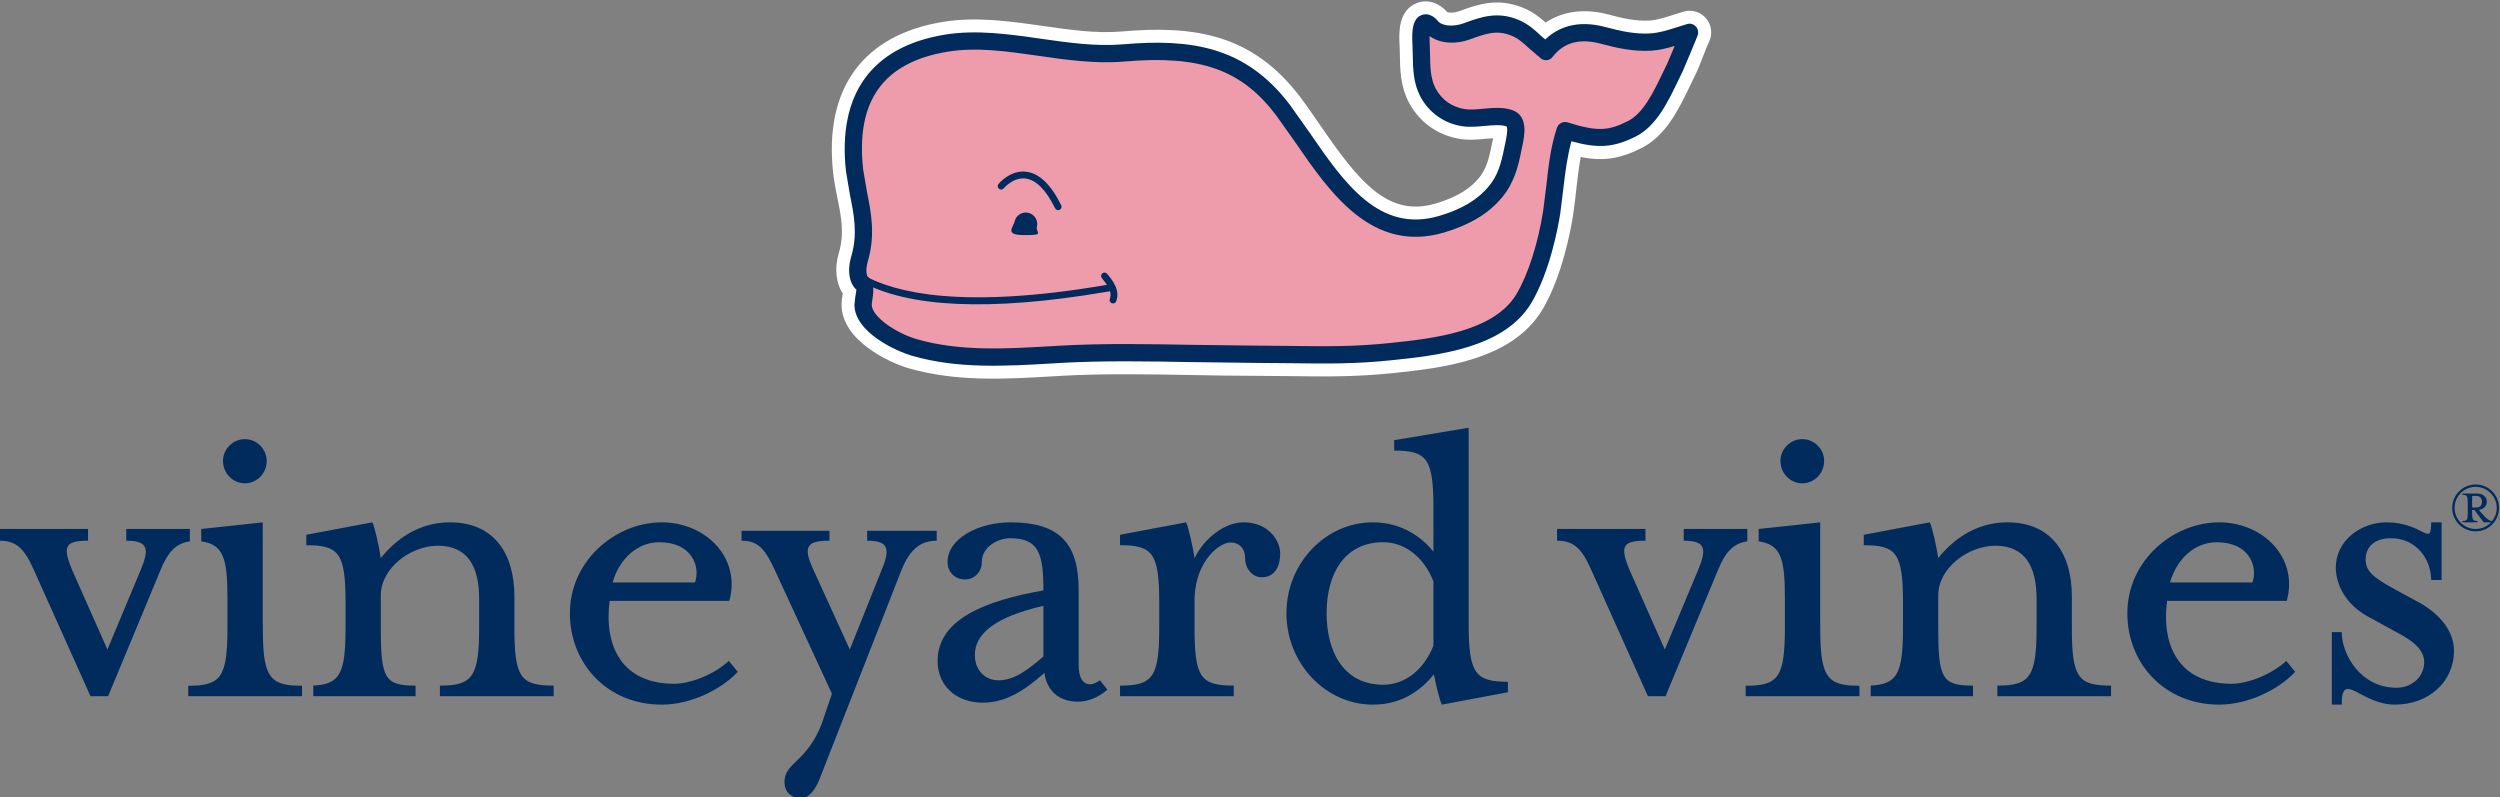 <?xml version="1.0" encoding="UTF-8" standalone="no"?>
<!-- Created with Inkscape (http://www.inkscape.org/) -->

<svg
   xmlns:dc="http://purl.org/dc/elements/1.1/"
   xmlns:cc="http://creativecommons.org/ns#"
   xmlns:rdf="http://www.w3.org/1999/02/22-rdf-syntax-ns#"
   xmlns:svg="http://www.w3.org/2000/svg"
   xmlns="http://www.w3.org/2000/svg"
   xmlns:sodipodi="http://sodipodi.sourceforge.net/DTD/sodipodi-0.dtd"
   xmlns:inkscape="http://www.inkscape.org/namespaces/inkscape"
   version="1.1"
   id="svg812"
   xml:space="preserve"
   width="390.091"
   height="124.363"
   viewBox="0 0 390.091 124.363"
   sodipodi:docname="Vineyard Vines.svg"
   inkscape:version="0.92.2 (5c3e80d, 2017-08-06)"
   inkscape:export-filename="D:\Google Drive\Logos\Shopping\Vineyard Vines.png"
   inkscape:export-xdpi="385.96707"
   inkscape:export-ydpi="385.96707"><rect x="0" y="0" width="390.091" height="124.363" fill="#808080" stroke="none"/><defs
     id="defs816"><clipPath
       clipPathUnits="userSpaceOnUse"
       id="clipPath828"><path
         d="m 16.5,12 h 585 v 738 h -585 z"
         id="path826"
         inkscape:connector-curvature="0" /></clipPath><clipPath
       clipPathUnits="userSpaceOnUse"
       id="clipPath846"><path
         d="M 162.715,555.228 H 455.284 V 648.5 H 162.715 Z"
         id="path844"
         inkscape:connector-curvature="0" /></clipPath><clipPath
       clipPathUnits="userSpaceOnUse"
       id="clipPath950"><path
         d="M 0,0 H 618 V 762 H 0 Z"
         id="path948"
         inkscape:connector-curvature="0" /></clipPath></defs><sodipodi:namedview
     pagecolor="#ffffff"
     bordercolor="#666666"
     borderopacity="1"
     objecttolerance="10"
     gridtolerance="10"
     guidetolerance="10"
     inkscape:pageopacity="0"
     inkscape:pageshadow="2"
     inkscape:window-width="640"
     inkscape:window-height="480"
     id="namedview814"
     showgrid="false"
     inkscape:zoom="0.85137795"
     inkscape:cx="195.04534"
     inkscape:cy="-236.6534"
     inkscape:current-layer="g820" /><g
     id="g820"
     inkscape:groupmode="layer"
     inkscape:label="CustomCatalog_2017"
     transform="matrix(1.333,0,0,-1.333,-216.955,864.667)"><g
       id="g1105"><g
         transform="translate(362.457,646.52)"
         id="g848"><path
           inkscape:connector-curvature="0"
           id="path850"
           style="fill:#ffffff;fill-opacity:1;fill-rule:nonzero;stroke:none"
           d="M 0,0 C -0.646,0.753 -1.668,1.058 -2.621,0.781 -3.035,0.662 -3.433,0.532 -3.818,0.41 -4.841,0.08 -5.725,-0.204 -6.605,-0.261 c -1.561,-0.103 -3.258,0.286 -4.71,0.68 -2.858,0.774 -5.423,0.439 -7.457,-0.918 -0.688,0.614 -1.521,1.278 -2.671,1.741 -2.975,1.206 -5.303,0.368 -7.355,-0.372 l -0.131,-0.047 c -0.588,-0.21 -1.151,-0.182 -1.346,-0.106 -0.973,1.101 -2.267,1.526 -3.48,1.101 -2.338,-0.82 -2.184,-3.678 -2.119,-4.9 0.024,-0.388 0.03,-0.79 0.035,-1.217 0.03,-1.7 0.06,-3.625 1.043,-5.52 1.218,-2.332 3.406,-3.896 6.01,-4.303 1.029,-0.163 2.08,-0.068 3.009,0.017 0.265,0.022 0.567,0.049 0.859,0.065 -0.021,-0.094 -0.041,-0.187 -0.059,-0.263 -0.033,-0.157 -0.068,-0.32 -0.099,-0.476 -0.366,-1.851 -0.685,-2.911 -1.509,-3.917 -1.079,-1.318 -2.728,-2.291 -5.044,-2.977 -5.593,-1.666 -8.979,2.528 -13.505,9.114 -0.814,1.186 -1.583,2.303 -2.379,3.354 -5.598,7.377 -12.398,8.399 -20.887,7.663 -2.964,-0.251 -6.018,0.187 -9.251,0.649 -3.833,0.55 -7.797,1.115 -11.729,0.465 -9.325,-1.55 -13.87,-7.813 -12.798,-17.638 0.112,-1.03 0.311,-2.015 0.502,-2.969 0.449,-2.229 0.837,-4.154 0.168,-6.427 -0.533,-1.822 -0.336,-3.566 0.461,-4.743 -0.01,-0.06 -0.019,-0.12 -0.027,-0.17 -0.052,-0.328 -0.111,-0.701 -0.117,-1.097 -0.035,-4.239 5.605,-6.826 7.781,-7.47 5.61,-1.633 11.381,-1.294 16.963,-0.966 l 1.075,0.063 c 4.972,0.273 10.139,0.18 15.136,0.088 2.516,-0.044 5.114,-0.093 7.663,-0.093 l 4.096,-0.036 c 3.852,-0.053 7.491,-0.103 11.947,0.37 5.504,0.58 13.826,1.455 17.391,7.44 2.338,3.958 3.322,9.418 3.571,10.998 0.163,1.064 0.279,2.112 0.391,3.127 0.142,1.289 0.289,2.529 0.513,3.716 2.68,-0.528 4.609,-0.204 7.097,1.039 2.883,1.444 4.415,4.635 5.647,7.199 0.186,0.388 0.361,0.755 0.535,1.102 0.417,0.821 0.738,1.658 1.05,2.469 0.235,0.612 0.457,1.188 0.704,1.716 C 0.789,-1.813 0.645,-0.752 0,0" /></g><g
         transform="translate(329.202,646.913)"
         id="g852"><path
           inkscape:connector-curvature="0"
           id="path854"
           style="fill:#002b5c;fill-opacity:1;fill-rule:nonzero;stroke:none"
           d="m 0,0 c -1.115,-0.391 -1.192,-1.862 -1.11,-3.391 0,0.006 0.002,-0.012 0,-0.002 l 0.038,-1.273 c 0.026,-1.609 0.053,-3.27 0.872,-4.851 0.992,-1.897 2.776,-3.174 4.901,-3.505 0.846,-0.135 1.758,-0.052 2.638,0.028 0.936,0.085 1.904,0.175 2.558,-0.051 0.227,-0.268 -0.051,-1.55 -0.142,-1.97 L 9.662,-15.463 C 9.255,-17.523 8.86,-18.8 7.837,-20.048 6.562,-21.606 4.671,-22.74 2.055,-23.516 c -7.062,-2.099 -11.19,3.904 -15.18,9.708 l -2.337,3.297 c -5.181,6.826 -11.563,7.763 -19.553,7.071 -3.138,-0.266 -6.418,0.203 -9.596,0.656 -3.72,0.534 -7.566,1.084 -11.268,0.473 -8.538,-1.419 -12.528,-6.946 -11.542,-15.984 l 0.481,-2.833 c 0.467,-2.326 0.91,-4.521 0.136,-7.154 -0.552,-1.888 -0.091,-3.307 0.612,-3.877 -0.012,-0.068 -0.092,-0.574 -0.135,-0.847 l -0.099,-0.879 c -0.027,-3.279 4.951,-5.486 6.697,-6 5.354,-1.559 10.993,-1.229 16.448,-0.908 l 1.076,0.065 c 5.033,0.276 10.226,0.182 15.252,0.091 l 7.634,-0.094 4.117,-0.036 c 3.971,-0.055 7.402,-0.103 11.765,0.362 5.208,0.548 13.077,1.375 16.253,6.708 2.199,3.725 3.141,8.947 3.377,10.458 0,0.003 0.382,3.062 0.382,3.062 0.209,1.891 0.461,3.672 0.924,5.391 3.122,-0.864 4.935,-0.739 7.514,0.549 2.417,1.21 3.768,4.022 4.958,6.501 l 0.548,1.126 0.991,2.332 0.744,1.817 c 0.149,0.361 0.095,0.8 -0.172,1.091 -0.264,0.288 -0.652,0.425 -1.026,0.306 l -1.155,-0.358 c -1.073,-0.344 -2.089,-0.671 -3.153,-0.74 -1.783,-0.119 -3.632,0.304 -5.206,0.731 -3.492,0.944 -5.717,-0.113 -7.102,-1.438 -0.248,0.21 -0.503,0.429 -0.503,0.429 -0.748,0.695 -1.521,1.415 -2.693,1.889 C 8.803,0.437 6.941,-0.233 4.967,-0.945 L 4.835,-0.992 C 3.879,-1.337 2.59,-1.378 1.952,-0.803 1.644,-0.414 0.919,0.322 0,0" /></g><g
         transform="translate(334.723,644.019)"
         id="g856"><path
           inkscape:connector-curvature="0"
           id="path858"
           style="fill:#ee9bac;fill-opacity:1;fill-rule:nonzero;stroke:none"
           d="M 0,0 0.132,0.049 C 2.003,0.721 3.241,1.166 4.963,0.468 5.79,0.135 6.37,-0.405 7.038,-1.027 l 1.367,-1.162 c 0.208,-0.178 0.452,-0.239 0.726,-0.21 0.272,0.026 0.492,0.189 0.662,0.407 1.323,1.692 3.187,2.182 5.7,1.501 1.734,-0.47 3.787,-0.931 5.865,-0.797 0.966,0.063 1.85,0.298 2.712,0.557 -0.058,-0.134 -0.878,-2.076 -0.878,-2.076 -0.002,-0.004 -0.565,-1.16 -0.565,-1.16 -1.051,-2.187 -2.24,-4.666 -4.041,-5.567 -2.225,-1.114 -3.488,-1.279 -7.041,-0.152 -0.526,0.169 -1.09,-0.118 -1.265,-0.642 -0.733,-2.192 -0.988,-4.501 -1.235,-6.735 l -0.373,-2.973 c -0.591,-3.793 -1.757,-7.433 -3.116,-9.735 -2.656,-4.46 -9.92,-5.224 -14.725,-5.729 -4.247,-0.452 -7.619,-0.405 -11.526,-0.352 l -4.144,0.037 -7.598,0.092 c -5.062,0.092 -10.295,0.189 -15.401,-0.094 -0.002,0 -1.083,-0.062 -1.083,-0.062 -5.281,-0.312 -10.745,-0.633 -15.761,0.829 -2.431,0.717 -5.253,2.636 -5.242,4.037 0,-0.005 0.073,0.583 0.073,0.583 0.128,0.799 0.319,2.005 -0.589,2.737 -0.032,0.056 -0.255,0.67 0.055,1.735 0.916,3.112 0.38,5.775 -0.093,8.123 l -0.453,2.653 c -0.876,8.016 2.352,12.52 9.862,13.77 3.393,0.56 6.919,0.056 10.651,-0.477 3.287,-0.472 6.686,-0.959 10.055,-0.67 8.896,0.768 13.709,-0.932 17.768,-6.282 l 2.283,-3.219 c 3.986,-5.8 8.948,-13.019 17.421,-10.502 3.018,0.898 5.232,2.247 6.77,4.126 1.416,1.723 1.872,3.575 2.246,5.481 0.001,0 0.086,0.407 0.086,0.407 0.276,1.271 0.787,3.634 -1.174,4.31 -1.064,0.366 -2.254,0.257 -3.403,0.151 -0.791,-0.071 -1.536,-0.139 -2.139,-0.042 -1.509,0.234 -2.722,1.102 -3.423,2.44 -0.598,1.154 -0.62,2.512 -0.643,3.948 l -0.041,1.355 c -0.009,0.244 -0.016,0.458 -0.016,0.639 0,0.081 0.008,0.096 0.008,0.167 C -3.245,-0.578 -1.325,-0.478 0,0" /></g><g
         transform="translate(280.252,626.62)"
         id="g860"><path
           inkscape:connector-curvature="0"
           id="path862"
           style="fill:#002b5c;fill-opacity:1;fill-rule:nonzero;stroke:none"
           d="m 0,0 c 0.012,0.013 1.104,1.314 2.532,1.146 1.24,-0.144 2.411,-1.318 3.482,-3.485 0.097,-0.2 0.337,-0.279 0.533,-0.182 0.198,0.099 0.279,0.337 0.182,0.534 C 5.53,0.445 4.146,1.765 2.617,1.941 0.754,2.153 -0.561,0.573 -0.616,0.506 -0.757,0.336 -0.73,0.085 -0.561,-0.056 -0.39,-0.195 -0.139,-0.17 0,0 M 2.9,-2.876 C 2.18,-2.696 1.45,-3.14 1.278,-3.857 1.097,-4.586 0.099,-5.448 2.264,-5.475 c 2.685,-0.037 1.441,0.264 1.617,0.98 0.177,0.718 -0.267,1.443 -0.981,1.619 m 9.201,-7.133 c -0.14,0.172 -0.392,0.195 -0.561,0.056 -0.171,-0.142 -0.195,-0.392 -0.053,-0.562 0.22,-0.27 0.423,-0.53 0.591,-0.787 l -0.357,-0.057 c -16.495,-2.788 -24.391,-0.898 -28.11,1.179 -0.193,0.107 -0.436,0.038 -0.543,-0.155 -0.108,-0.192 -0.038,-0.437 0.154,-0.542 5.572,-3.112 15.206,-3.54 28.631,-1.27 l 0.59,0.095 c 0.083,-0.292 0.087,-0.586 -0.024,-0.89 -0.077,-0.209 0.032,-0.44 0.237,-0.514 0.207,-0.075 0.439,0.033 0.512,0.237 0.488,1.328 -0.447,2.461 -1.067,3.21" /></g><g
         style="fill:#002b5c;fill-opacity:1"
         transform="translate(324.677,585.19)"
         id="g864"><path
           inkscape:connector-curvature="0"
           id="path866"
           style="fill:#002b5c;fill-opacity:1;fill-rule:nonzero;stroke:none"
           d="m 0,0 c 2.617,0 4.824,-1.856 5.873,-4.593 v -7.498 c -1.049,-2.735 -3.256,-4.59 -5.873,-4.59 -4.537,0 -6.632,3.717 -6.632,8.365 C -6.632,-3.665 -4.537,0 0,0 m -1.221,-19.01 c 3.196,0 5.519,1.514 7.147,3.548 0.173,-0.933 0.64,-2.968 0.933,-3.548 l 7.733,1.453 v 1.224 c -3.844,0 -4.596,0.986 -4.596,6.806 v 22.929 l -8.72,-1.455 v -1.219 c 3.894,0 4.597,-0.99 4.597,-6.799 v -5.032 c -1.75,2.151 -4.191,3.432 -7.094,3.432 -5.524,0 -10.113,-4.772 -10.113,-10.645 0,-5.87 4.589,-10.694 10.113,-10.694" /></g><g
         style="fill:#002b5c;fill-opacity:1"
         transform="translate(452.645,589.249)"
         id="g868"><path
           inkscape:connector-curvature="0"
           id="path870"
           style="fill:#002b5c;fill-opacity:1;fill-rule:nonzero;stroke:none"
           d="M 0,0 H -0.509 V 1.362 H 0 C 0.441,1.362 0.651,1.048 0.651,0.676 0.651,0.311 0.441,0 0,0 m 1.836,-1.574 c -0.338,0 -0.766,0.356 -1.074,0.738 l -0.491,0.569 c 0.587,0.077 0.938,0.464 0.938,0.943 0,0.556 -0.447,0.967 -1.166,0.967 H -1.644 V 1.489 c 0.523,0 0.625,-0.127 0.625,-0.911 v -1.241 c 0,-0.782 -0.102,-0.911 -0.625,-0.911 V -1.73 h 1.747 v 0.156 c -0.509,0 -0.612,0.129 -0.612,0.911 v 0.389 h 0.268 L 0.843,-1.73 h 0.859 c -0.446,-0.476 -1.096,-0.775 -1.797,-0.775 -1.366,0 -2.464,1.105 -2.464,2.465 0,1.363 1.098,2.464 2.464,2.464 1.358,0 2.465,-1.101 2.465,-2.464 0,-0.583 -0.198,-1.11 -0.534,-1.534 m -1.931,4.276 c -1.512,0 -2.746,-1.227 -2.746,-2.742 0,-1.514 1.234,-2.745 2.746,-2.745 1.516,0 2.734,1.231 2.734,2.745 0,1.515 -1.218,2.742 -2.734,2.742" /></g><g
         style="fill:#002b5c;fill-opacity:1"
         transform="translate(239.93,585.19)"
         id="g872"><path
           inkscape:connector-curvature="0"
           id="path874"
           style="fill:#002b5c;fill-opacity:1;fill-rule:nonzero;stroke:none"
           d="M 0,0 C 3.836,0 4.825,-2.85 4.185,-4.707 H -5.466 C -4.652,-1.856 -2.5,0 0,0 m 0.293,-19.01 c 3.312,0 6.859,1.686 8.894,3.836 l -1.046,1.281 c -1.691,-1.569 -4.479,-2.676 -6.398,-2.676 -5.988,0 -8.253,4.245 -7.555,9.708 H 8.197 c 1.398,5.005 -2.733,9.19 -7.904,9.19 -5.409,0 -10.756,-4.478 -10.756,-10.645 0,-5.87 4.358,-10.694 10.756,-10.694" /></g><g
         style="fill:#002b5c;fill-opacity:1"
         transform="translate(264.265,585.369)"
         id="g876"><path
           inkscape:connector-curvature="0"
           id="path878"
           style="fill:#002b5c;fill-opacity:1;fill-rule:nonzero;stroke:none"
           d="m 0,0 c 2.385,0 2.792,-0.812 1.688,-3.436 l -3.723,-9.302 -4.244,9.302 C -7.612,-0.587 -6.975,0 -4.417,0 V 1.161 H -14.706 V 0 c 1.858,0 2.732,-0.874 3.892,-3.436 l 6.688,-14.472 -1.194,-3.515 c -1.744,-4.529 -4.36,-4.529 -4.36,-6.798 0,-1.457 1.105,-1.92 1.919,-1.92 0.929,0 1.684,0.985 2.151,2.152 L 4.014,-3.436 C 5.058,-0.874 6.338,0 8.14,0 V 1.161 H 0 Z" /></g><g
         style="fill:#002b5c;fill-opacity:1"
         transform="translate(446.001,578.098)"
         id="g880"><path
           inkscape:connector-curvature="0"
           id="path882"
           style="fill:#002b5c;fill-opacity:1;fill-rule:nonzero;stroke:none"
           d="m 0,0 -2.791,1.513 c -2.557,1.394 -3.542,2.149 -3.542,3.544 0,1.454 0.985,2.504 2.962,2.504 2.963,0 4.71,-2.446 4.71,-4.887 H 2.56 V 9.421 H 1.339 c 0,-3.024 -0.871,0 -5.23,0 -3.024,0 -5.932,-2.15 -5.932,-5.291 0,-1.862 1.047,-4.306 3.897,-5.811 l 3.196,-1.75 c 2.033,-1.049 3.255,-2.096 3.255,-3.542 0,-1.63 -1.394,-2.969 -3.255,-2.969 -4.185,0 -6.4,3.894 -6.4,6.511 h -1.16 v -8.486 h 1.16 c 0,4.129 2.215,0 6.227,0 3.776,0 6.913,2.5 6.913,6.34 C 4.01,-3.49 2.56,-1.448 0,0" /></g><g
         style="fill:#002b5c;fill-opacity:1"
         transform="translate(222.971,575.193)"
         id="g884"><path
           inkscape:connector-curvature="0"
           id="path886"
           style="fill:#002b5c;fill-opacity:1;fill-rule:nonzero;stroke:none"
           d="m 0,0 v 3.664 c 0,4.937 -2.325,8.662 -7.555,8.662 -3.841,0 -6.512,-2.21 -8.084,-4.185 -0.174,1.223 -0.697,3.601 -0.987,4.185 l -7.73,-1.455 V 9.649 c 3.836,0 4.591,-0.928 4.591,-6.744 V 0 c 0,-5.375 -0.651,-6.625 -3.777,-6.783 v -1.245 h 11.972 v 1.243 c -3.602,0 -4.069,0.795 -4.069,6.785 v 3.777 c 0,3.195 3.49,5.811 6.686,5.811 3.489,0 4.826,-2.441 4.826,-6.219 V 0 c 0,-5.817 -0.813,-6.785 -4.592,-6.785 V -8.028 H 4.592 v 1.243 C 0.698,-6.785 0,-5.817 0,0" /></g><g
         style="fill:#002b5c;fill-opacity:1"
         transform="translate(308.3,587.519)"
         id="g888"><path
           inkscape:connector-curvature="0"
           id="path890"
           style="fill:#002b5c;fill-opacity:1;fill-rule:nonzero;stroke:none"
           d="m 0,0 c -2.174,0 -4.617,-1.871 -5.714,-4.21 v 0.025 C -5.891,-2.962 -6.417,-0.583 -6.706,0 l -7.731,-1.455 v -1.221 c 3.838,0 4.591,-0.929 4.591,-6.745 v -2.905 c 0,-5.816 -0.753,-6.785 -4.591,-6.785 v -1.242 h 13.312 v 1.242 c -3.896,0 -4.589,0.969 -4.589,6.785 v 3.529 c 0.188,4.393 2.969,6.436 4.184,6.436 1.093,0 1.749,-0.704 1.749,-1.945 0,-1.121 0.872,-2.123 1.908,-2.123 1.693,0 2.188,1.475 2.188,2.776 C 4.315,-2.182 3.004,0 0,0" /></g><g
         style="fill:#002b5c;fill-opacity:1"
         transform="translate(284.894,571.82)"
         id="g892"><path
           inkscape:connector-curvature="0"
           id="path894"
           style="fill:#002b5c;fill-opacity:1;fill-rule:nonzero;stroke:none"
           d="m 0,0 c -2.676,-2.384 -4.07,-2.792 -5.293,-2.792 -1.453,0 -2.731,1.11 -2.731,2.963 0,2.564 2.498,4.477 8.024,5.758 z M 6.615,-2.785 C 6.262,-3.044 5.852,-3.259 5.464,-3.259 c -0.874,0 -1.336,0.815 -1.336,2.269 v 8.78 c 0,5.524 -2.326,7.909 -7.965,7.909 -3.723,0 -7.383,-1.86 -7.383,-4.653 0,-1.163 0.87,-2.032 2.036,-2.032 1.104,0 1.974,0.869 1.974,2.032 0,1.862 1.978,2.793 3.312,2.793 3.317,0 3.898,-1.745 3.898,-6.11 -6.627,-1.16 -12.384,-3.307 -12.384,-8.252 0,-3.084 2.385,-4.885 5.231,-4.885 2.329,0 4.42,0.929 7.268,3.489 0.291,-2.093 1.687,-3.375 3.956,-3.375 1.124,0 2.386,0.499 3.422,1.408 z" /></g><g
         style="fill:#002b5c;fill-opacity:1"
         transform="translate(182.963,584.313)"
         id="g896"><path
           inkscape:connector-curvature="0"
           id="path898"
           style="fill:#002b5c;fill-opacity:1;fill-rule:nonzero;stroke:none"
           d="M 0,0 H 0.001 C 0.52,0.528 1.229,0.883 2.02,0.982 V 2.431 H -5.424 V 1.056 c 2.557,0 2.731,-0.933 1.684,-3.436 l -3.893,-9.302 -4.127,9.302 c -1.165,2.795 -0.816,3.436 1.859,3.436 V 2.431 H -20.247 V 1.056 c 1.974,0 2.905,-0.933 4.009,-3.436 l 6.626,-14.767 h 2.061 l 6.136,14.767 c 0.423,1.035 0.848,1.788 1.364,2.323 C -0.034,-0.039 -0.019,-0.019 0,0" /></g><g
         style="fill:#002b5c;fill-opacity:1"
         transform="translate(197.138,568.42)"
         id="g900"><path
           inkscape:connector-curvature="0"
           id="path902"
           style="fill:#002b5c;fill-opacity:1;fill-rule:nonzero;stroke:none"
           d="m 0,0 c -0.128,0.009 -0.254,0.018 -0.374,0.028 -2.669,0.283 -3.242,1.687 -3.242,6.745 v 0.484 h -0.009 v 11.842 l -7.201,-0.775 v -1.449 c 2.575,-0.388 3.07,-1.906 3.07,-6.629 V 6.773 c 0,-5.816 -0.753,-6.804 -4.59,-6.804 v -1.223 h 13.32 v 1.223 C 0.621,-0.031 0.302,-0.018 0,0 m -5.72,23.668 c 1.398,0 2.559,1.162 2.559,2.615 0,1.398 -1.161,2.556 -2.559,2.556 -1.395,0 -2.556,-1.158 -2.556,-2.556 0,-1.453 1.161,-2.615 2.556,-2.615" /></g><g
         style="fill:#002b5c;fill-opacity:1"
         transform="translate(422.236,585.19)"
         id="g904"><path
           inkscape:connector-curvature="0"
           id="path906"
           style="fill:#002b5c;fill-opacity:1;fill-rule:nonzero;stroke:none"
           d="M 0,0 C 3.838,0 4.828,-2.85 4.187,-4.707 H -5.464 C -4.649,-1.856 -2.498,0 0,0 m 0.293,-19.01 c 3.314,0 6.859,1.686 8.896,3.836 l -1.048,1.281 c -1.689,-1.569 -4.478,-2.676 -6.395,-2.676 -5.99,0 -8.255,4.245 -7.558,9.708 h 14.01 c 1.4,5.005 -2.733,9.19 -7.905,9.19 -5.408,0 -10.753,-4.478 -10.753,-10.645 0,-5.87 4.359,-10.694 10.753,-10.694" /></g><g
         style="fill:#002b5c;fill-opacity:1"
         transform="translate(405.281,575.193)"
         id="g908"><path
           inkscape:connector-curvature="0"
           id="path910"
           style="fill:#002b5c;fill-opacity:1;fill-rule:nonzero;stroke:none"
           d="m 0,0 v 3.664 c 0,4.937 -2.328,8.662 -7.558,8.662 -3.841,0 -6.511,-2.21 -8.083,-4.185 -0.175,1.223 -0.697,3.601 -0.986,4.185 l -7.73,-1.455 V 9.649 c 3.835,0 4.59,-0.928 4.59,-6.744 V 0 c 0,-5.375 -0.652,-6.625 -3.776,-6.783 v -1.245 h 11.972 v 1.243 c -3.602,0 -4.07,0.795 -4.07,6.785 v 3.777 c 0,3.195 3.49,5.811 6.686,5.811 3.488,0 4.827,-2.441 4.827,-6.219 V 0 c 0,-5.817 -0.815,-6.785 -4.594,-6.785 v -1.243 h 13.31 v 1.243 C 0.695,-6.785 0,-5.817 0,0" /></g><g
         style="fill:#002b5c;fill-opacity:1"
         transform="translate(365.27,584.313)"
         id="g912"><path
           inkscape:connector-curvature="0"
           id="path914"
           style="fill:#002b5c;fill-opacity:1;fill-rule:nonzero;stroke:none"
           d="M 0,0 H 0.001 C 0.521,0.528 1.23,0.883 2.02,0.982 V 2.431 H -5.423 V 1.056 c 2.556,0 2.73,-0.933 1.683,-3.436 l -3.894,-9.302 -4.125,9.302 c -1.166,2.795 -0.816,3.436 1.859,3.436 V 2.431 H -20.247 V 1.056 c 1.975,0 2.906,-0.933 4.009,-3.436 l 6.627,-14.767 h 2.06 l 6.137,14.767 c 0.422,1.035 0.848,1.788 1.364,2.323 C -0.033,-0.039 -0.018,-0.019 0,0" /></g><g
         style="fill:#002b5c;fill-opacity:1"
         transform="translate(379.446,568.42)"
         id="g916"><path
           inkscape:connector-curvature="0"
           id="path918"
           style="fill:#002b5c;fill-opacity:1;fill-rule:nonzero;stroke:none"
           d="m 0,0 c -0.129,0.009 -0.254,0.018 -0.374,0.028 -2.671,0.283 -3.242,1.687 -3.242,6.745 v 0.484 h -0.008 v 11.842 l -7.202,-0.775 v -1.449 c 2.575,-0.388 3.069,-1.906 3.069,-6.629 V 6.773 c 0,-5.816 -0.753,-6.804 -4.589,-6.804 V -1.254 H 0.973 v 1.223 C 0.621,-0.031 0.303,-0.018 0,0 m -5.721,23.668 c 1.399,0 2.559,1.162 2.559,2.615 0,1.398 -1.16,2.556 -2.559,2.556 -1.394,0 -2.556,-1.158 -2.556,-2.556 0,-1.453 1.162,-2.615 2.556,-2.615" /></g></g></g></svg>